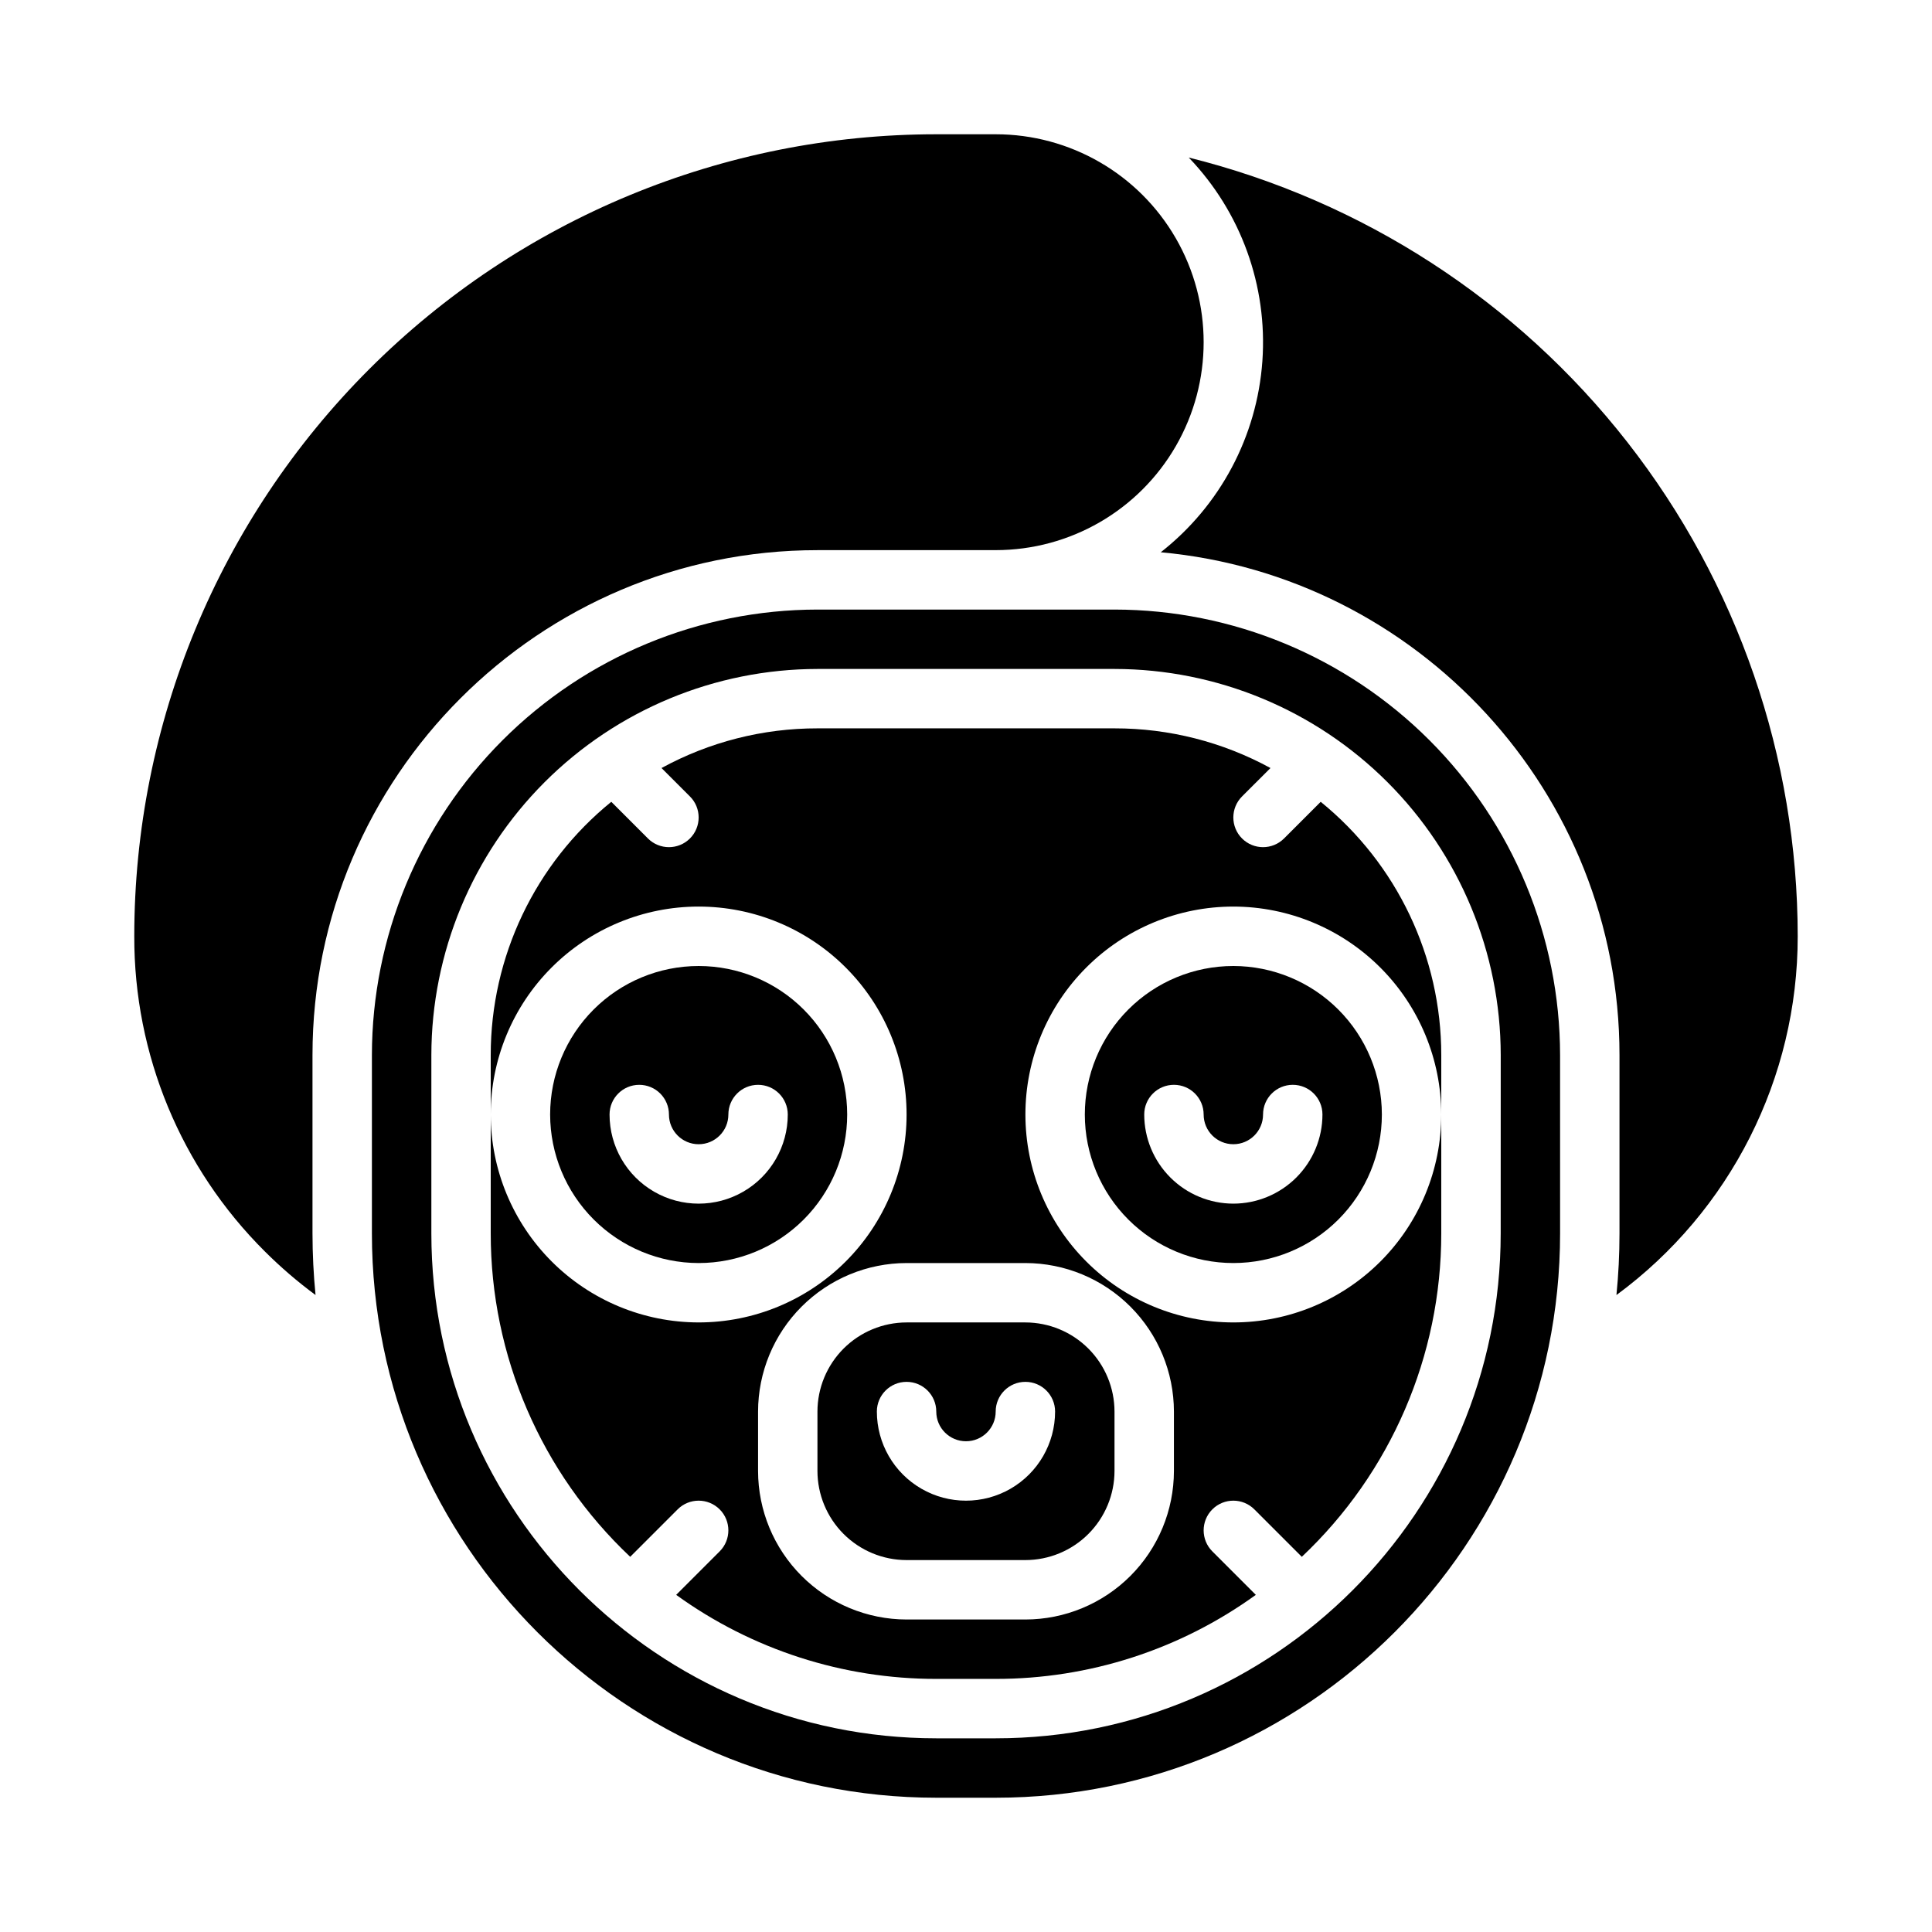 <?xml version="1.0" encoding="UTF-8"?>
<!-- Uploaded to: ICON Repo, www.iconrepo.com, Generator: ICON Repo Mixer Tools -->
<svg fill="#000000" width="800px" height="800px" version="1.1" viewBox="144 144 512 512" xmlns="http://www.w3.org/2000/svg">
 <g>
  <path d="m360.64 289.79h47.234c19.688 0 37.879-10.5 47.723-27.551s9.844-38.055 0-55.105c-9.844-17.047-28.035-27.551-47.723-27.551h-15.746c-56.367 0-110.43 22.395-150.29 62.254-39.859 39.859-62.254 93.922-62.254 150.29-0.082 31.336 12.371 61.398 34.586 83.5 4.191 4.184 8.688 8.051 13.453 11.566-0.531-5.379-0.801-10.828-0.809-16.344v-47.234c0-73.789 60.035-133.82 133.82-133.82z"/>
  <path d="m470.85 400c-10.441 0-20.453 4.144-27.832 11.527-7.383 7.383-11.527 17.391-11.527 27.832 0 10.438 4.144 20.449 11.527 27.832 7.379 7.379 17.391 11.527 27.832 11.527 10.438 0 20.449-4.148 27.832-11.527 7.379-7.383 11.527-17.395 11.527-27.832-0.012-10.438-4.164-20.441-11.543-27.82-7.379-7.379-17.383-11.527-27.816-11.539zm0 62.977c-6.262-0.008-12.266-2.5-16.691-6.926-4.43-4.43-6.918-10.43-6.926-16.691 0-4.348 3.523-7.871 7.871-7.871 4.348 0 7.875 3.523 7.875 7.871s3.523 7.871 7.871 7.871 7.871-3.523 7.871-7.871 3.523-7.871 7.871-7.871 7.871 3.523 7.871 7.871c-0.004 6.262-2.496 12.262-6.922 16.691-4.43 4.426-10.43 6.918-16.691 6.926z"/>
  <path d="m329.15 478.72c10.441 0 20.453-4.148 27.832-11.527 7.383-7.383 11.531-17.395 11.531-27.832 0-10.441-4.148-20.449-11.531-27.832-7.379-7.383-17.391-11.527-27.832-11.527-10.438 0-20.449 4.144-27.828 11.527-7.383 7.383-11.531 17.391-11.531 27.832 0.012 10.434 4.164 20.438 11.543 27.816 7.379 7.379 17.383 11.531 27.816 11.543zm-15.742-47.23c2.086 0 4.09 0.828 5.566 2.305 1.477 1.477 2.305 3.477 2.305 5.566 0 4.348 3.523 7.871 7.871 7.871 4.348 0 7.875-3.523 7.875-7.871s3.523-7.871 7.871-7.871c4.348 0 7.871 3.523 7.871 7.871 0 8.438-4.5 16.234-11.809 20.453-7.305 4.219-16.309 4.219-23.613 0-7.309-4.219-11.809-12.016-11.809-20.453 0-4.348 3.523-7.871 7.871-7.871z"/>
  <path d="m439.36 305.54h-78.723c-31.305 0.035-61.316 12.488-83.453 34.625-22.137 22.137-34.59 52.148-34.625 83.453v47.23c0 82.473 67.098 149.57 149.57 149.57h15.742c82.473 0 149.57-67.098 149.57-149.57l-0.004-47.23c-0.035-31.305-12.484-61.316-34.621-83.453-22.137-22.137-52.152-34.59-83.457-34.625zm102.34 165.31c0 73.793-60.035 133.82-133.82 133.82h-15.746c-73.789 0-133.82-60.031-133.82-133.82v-47.234c0.031-27.129 10.824-53.141 30.008-72.328 19.188-19.184 45.199-29.977 72.328-30.008h78.723c27.133 0.031 53.145 10.824 72.328 30.008 19.184 19.188 29.977 45.199 30.008 72.328z"/>
  <path d="m459.03 185.75c13.836 14.418 20.926 34.02 19.512 53.949-1.414 19.934-11.199 38.336-26.93 50.656 68.066 6.211 121.57 63.598 121.57 133.26v47.23c0 5.519-0.27 10.969-0.809 16.355 30.223-22.246 48.059-57.543 48.039-95.074-0.02-47.473-15.918-93.574-45.164-130.97-29.242-37.398-70.152-63.938-116.22-75.406z"/>
  <path d="m494 356.49-9.715 9.715v-0.004c-3.074 3.074-8.059 3.074-11.133 0-3.074-3.074-3.074-8.059 0-11.133l7.535-7.531c-12.676-6.918-26.891-10.535-41.328-10.516h-78.723c-14.438-0.02-28.652 3.598-41.328 10.516l7.535 7.535v-0.004c3.074 3.074 3.074 8.059 0 11.133s-8.059 3.074-11.133 0l-9.715-9.715v0.004c-20.215 16.418-31.953 41.078-31.949 67.121v15.746c0-14.617 5.805-28.633 16.141-38.965 10.332-10.336 24.348-16.141 38.961-16.141 14.617 0 28.633 5.805 38.965 16.141 10.336 10.332 16.141 24.348 16.141 38.965 0 14.613-5.805 28.629-16.141 38.965-10.332 10.332-24.348 16.137-38.965 16.137-14.609-0.016-28.613-5.824-38.945-16.156-10.328-10.332-16.141-24.336-16.156-38.945v31.488c-0.016 32.445 13.359 63.465 36.965 85.727l12.574-12.574h-0.004c3.074-3.074 8.059-3.074 11.137 0 3.074 3.074 3.074 8.059 0 11.133l-11.523 11.523h-0.004c20.059 14.504 44.184 22.297 68.934 22.27h15.746c24.75 0.027 48.875-7.766 68.934-22.27l-11.523-11.523c-3.074-3.074-3.074-8.059 0-11.133s8.059-3.074 11.133 0l12.574 12.574c23.605-22.262 36.977-53.281 36.961-85.727v-31.488c0 14.613-5.805 28.629-16.137 38.965-10.336 10.332-24.352 16.137-38.965 16.137-14.617 0-28.633-5.805-38.965-16.137-10.336-10.336-16.141-24.352-16.141-38.965 0-14.617 5.805-28.633 16.141-38.965 10.332-10.336 24.348-16.141 38.965-16.141 14.609 0.016 28.613 5.828 38.945 16.16 10.332 10.328 16.141 24.336 16.156 38.945v-15.746c0.004-26.043-11.734-50.703-31.949-67.121zm-38.898 161.59v15.746c-0.012 10.434-4.16 20.438-11.539 27.816s-17.383 11.531-27.82 11.543h-31.488c-10.434-0.012-20.438-4.164-27.816-11.543s-11.531-17.383-11.543-27.816v-15.746c0.012-10.434 4.164-20.438 11.543-27.816 7.379-7.379 17.383-11.531 27.816-11.543h31.488c10.438 0.012 20.441 4.164 27.82 11.543 7.379 7.379 11.527 17.383 11.539 27.816z"/>
  <path d="m384.25 494.46c-6.262 0.008-12.262 2.5-16.691 6.926-4.426 4.43-6.918 10.43-6.926 16.691v15.746c0.008 6.262 2.5 12.262 6.926 16.691 4.43 4.426 10.43 6.918 16.691 6.922h31.488c6.262-0.004 12.266-2.496 16.691-6.922 4.426-4.43 6.918-10.43 6.926-16.691v-15.746c-0.008-6.262-2.5-12.262-6.926-16.691-4.426-4.426-10.43-6.918-16.691-6.926zm39.359 23.617c0 8.438-4.5 16.234-11.809 20.453-7.305 4.219-16.309 4.219-23.613 0-7.309-4.219-11.809-12.016-11.809-20.453 0-4.348 3.523-7.871 7.871-7.871s7.871 3.523 7.871 7.871 3.527 7.871 7.875 7.871 7.871-3.523 7.871-7.871 3.523-7.871 7.871-7.871c4.348 0 7.871 3.523 7.871 7.871z"/>
 </g>
</svg>